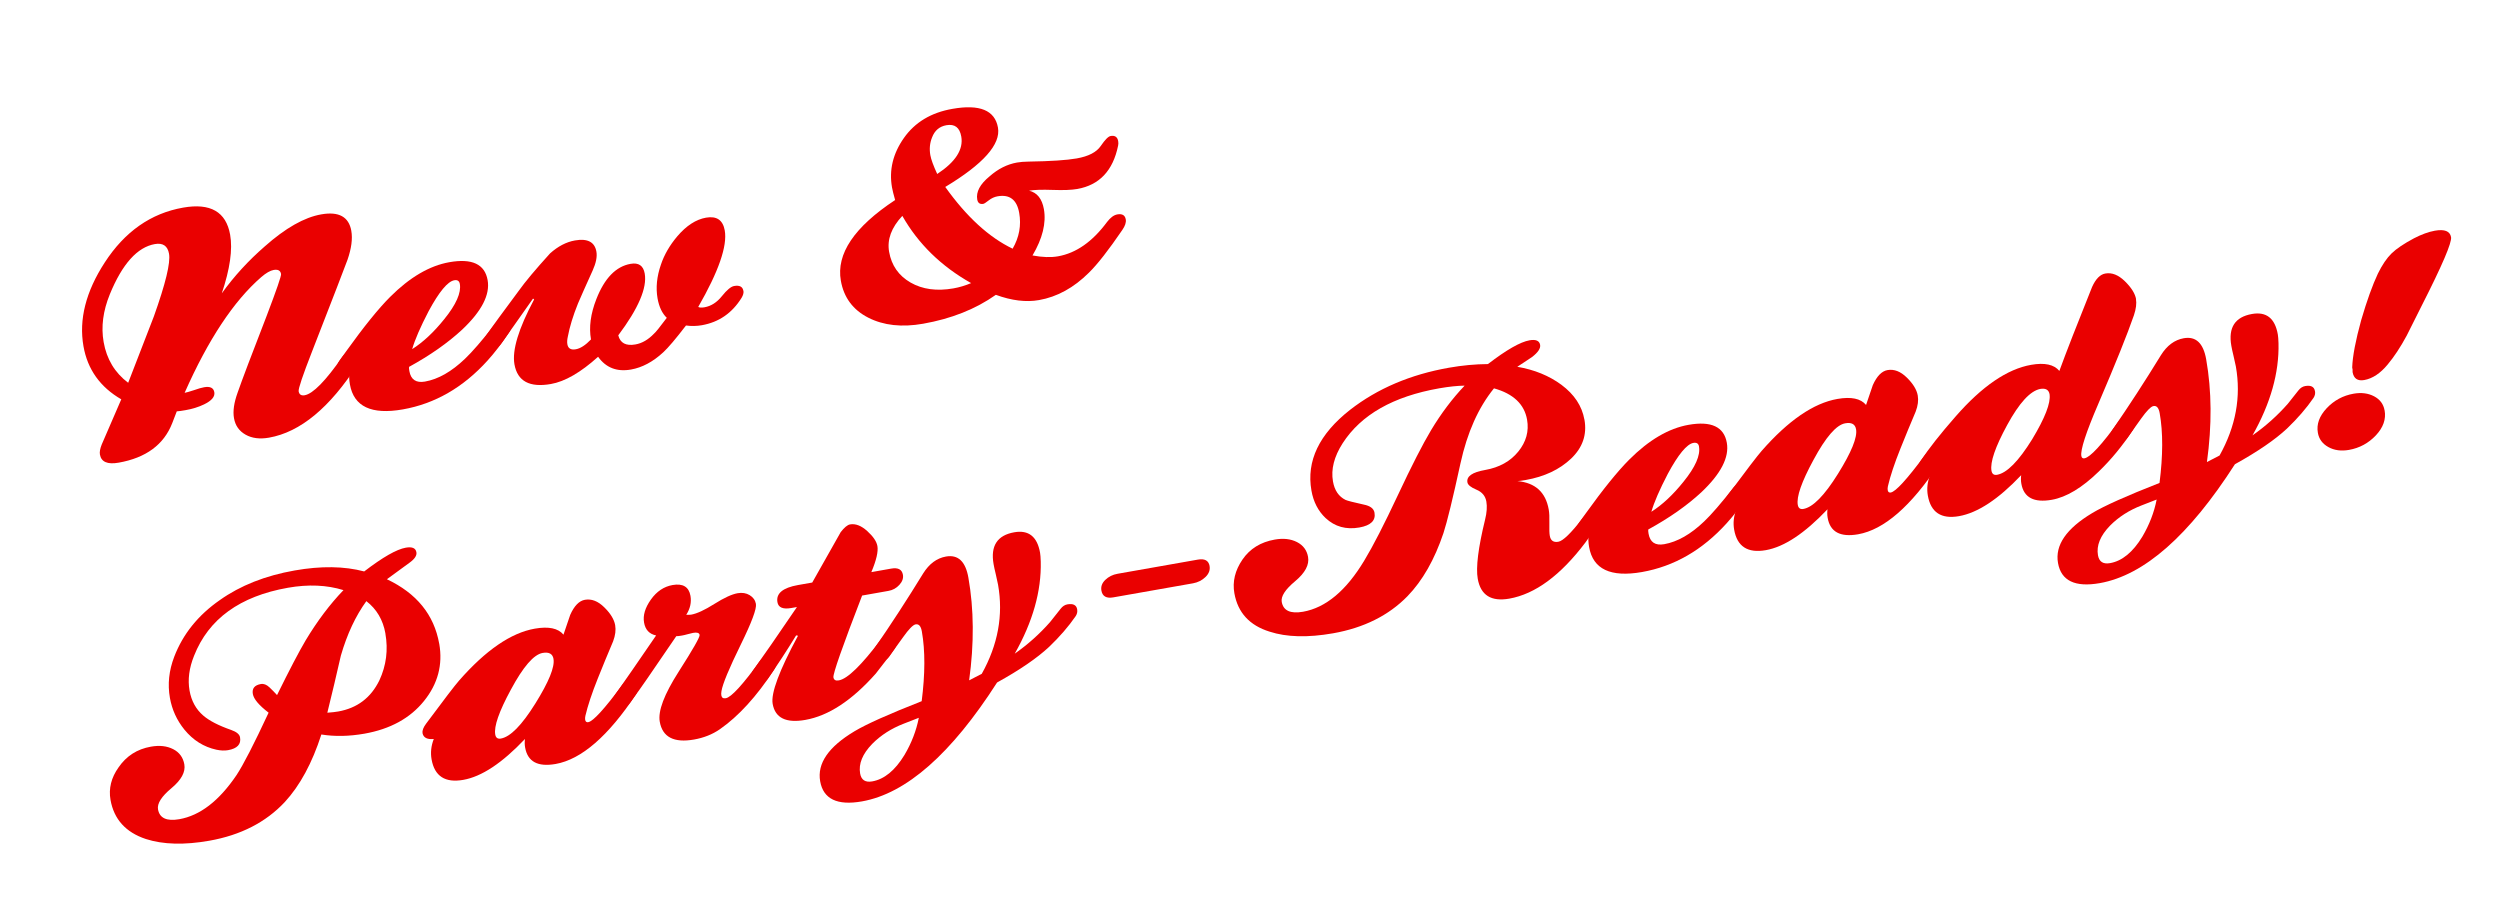 <?xml version="1.0" encoding="utf-8"?>
<svg xmlns="http://www.w3.org/2000/svg" id="Layer_1" version="1.1" viewBox="0 0 590 217.5">
  
  <defs>
    <style>
      .st0 {
        fill: #ea0000;
      }
    </style>
  </defs>
  <path class="st0" d="M82.91,54.49c.33,1.85.03,4.13-.9,6.82-.52,1.44-3.3,8.65-8.36,21.63-2.22,5.68-3.27,8.81-3.17,9.41.14.76.61,1.07,1.42.93,1.97-.35,4.93-3.37,8.9-9.07.39-.57.96-.93,1.7-1.06,1.36-.24,2.13.19,2.32,1.28.09.49-.04.99-.37,1.5-6.59,10.27-13.58,16.06-20.97,17.36-2.17.38-4.02.15-5.53-.71-1.52-.86-2.43-2.16-2.73-3.9-.29-1.64,0-3.62.84-5.97,1.02-2.93,3.31-8.99,6.87-18.16,2.34-6.15,3.48-9.44,3.4-9.88-.14-.82-.72-1.14-1.74-.96-.81.14-1.8.71-2.95,1.7-6.49,5.64-12.51,14.74-18.07,27.3.41-.07,1.17-.29,2.3-.66.92-.33,1.69-.55,2.3-.66,1.43-.25,2.23.14,2.41,1.18.18,1.04-.63,2-2.43,2.87-1.29.62-2.75,1.08-4.38,1.36-.88.16-1.57.25-2.05.28l-1.08,2.8c-1.98,5.07-6.19,8.17-12.63,9.31-2.65.47-4.12-.17-4.43-1.92-.11-.6.04-1.38.42-2.35,1.05-2.38,2.59-5.94,4.62-10.68-4.99-2.89-7.96-7.06-8.92-12.51-1.12-6.32.56-12.92,5.01-19.77,4.73-7.3,10.9-11.62,18.5-12.96,6.45-1.14,10.14.99,11.1,6.39.62,3.49-.04,8.1-1.97,13.84,2.92-4.06,6.3-7.74,10.12-11.06,4.9-4.35,9.35-6.88,13.36-7.58,4.14-.73,6.5.57,7.09,3.89ZM39.89,59.88c-.33-1.85-1.44-2.61-3.34-2.28-4.14.73-7.68,4.67-10.62,11.82-1.61,3.94-2.11,7.71-1.47,11.31.71,4.04,2.64,7.24,5.79,9.61,2.02-5.19,4.04-10.41,6.06-15.66,2.76-7.74,3.96-12.67,3.58-14.8Z"/>
  <path class="st0" d="M120.63,76.76c.1.55-.11,1.17-.61,1.88-1.66,2.49-3.31,4.63-4.95,6.44-5.74,6.35-12.41,10.2-20.01,11.54-7.4,1.3-11.56-.66-12.48-5.9-.19-1.09-.23-2.07-.1-2.93-.19.09-.43.16-.7.21-.54.1-1.02.05-1.44-.13-.42-.18-.66-.49-.74-.92-.11-.6.09-1.25.6-1.96l1.52-2.12c4.16-5.79,7.6-10.05,10.34-12.79,4.64-4.64,9.3-7.37,13.98-8.2,5.36-.95,8.37.46,9.04,4.23.61,3.43-1.4,7.33-6.02,11.69-3.37,3.12-7.54,6.05-12.52,8.78-.04.18-.02.51.07,1,.36,2.02,1.59,2.84,3.69,2.47,3.12-.55,6.27-2.34,9.44-5.38,1.68-1.59,4-4.27,6.98-8.06.52-.6,1.12-.96,1.8-1.08,1.22-.22,1.92.19,2.11,1.23ZM108.52,67.01c-.13-.71-.56-1-1.31-.87-1.56.28-3.58,2.71-6.06,7.31-1.93,3.71-3.23,6.7-3.88,8.95,2.58-1.64,5.1-3.99,7.57-7.07,2.82-3.48,4.04-6.25,3.68-8.32Z"/>
  <path class="st0" d="M175.45,68.61c.09.49-.06,1.05-.44,1.68-2.23,3.6-5.35,5.75-9.36,6.46-1.22.22-2.48.24-3.76.07-2.39,3.12-4.18,5.24-5.39,6.35-2.41,2.22-4.93,3.57-7.58,4.04-3.33.59-5.92-.42-7.77-3.01-4.11,3.7-7.82,5.85-11.15,6.43-5.02.88-7.88-.66-8.59-4.64-.59-3.32.96-8.43,4.64-15.32l-.25-.21c-.84,1.16-2.27,3.18-4.28,6.07l-3.36,4.73c-.4.52-.97.85-1.72.98-1.36.24-2.13-.19-2.32-1.28-.09-.49.12-1.09.63-1.8,1.5-2.18,4.07-5.69,7.69-10.55,1.46-2.06,3.91-4.99,7.37-8.8,1.87-1.68,3.83-2.7,5.86-3.06,2.99-.53,4.68.36,5.08,2.64.21,1.2-.09,2.69-.89,4.46-1.66,3.67-2.82,6.26-3.46,7.78-1.17,2.9-1.97,5.52-2.4,7.84-.16.7-.19,1.3-.1,1.79.17.98.83,1.37,1.99,1.17,1.08-.19,2.28-.96,3.58-2.32-.51-2.89-.09-6.05,1.26-9.5,1.93-4.95,4.62-7.73,8.08-8.34,1.9-.34,3.01.42,3.34,2.28.6,3.38-1.49,8.25-6.24,14.59.46,1.83,1.81,2.55,4.05,2.15,1.56-.27,3.02-1.12,4.38-2.54.37-.29,1.37-1.53,3.02-3.74-1.09-1.04-1.82-2.57-2.18-4.59-.44-2.51-.18-5.17.8-7.98.78-2.33,2.07-4.55,3.86-6.67,2.14-2.51,4.4-3.98,6.78-4.4,2.51-.44,3.98.56,4.42,3.02.64,3.65-1.44,9.67-6.26,18.05.31.17.8.2,1.48.08,1.56-.28,2.93-1.15,4.1-2.62,1.18-1.47,2.14-2.27,2.88-2.4,1.29-.23,2.02.15,2.19,1.13Z"/>
  <path class="st0" d="M263.87,34.38c-1.2,5.89-4.41,9.3-9.64,10.22-1.36.24-3.29.31-5.79.22-2.5-.09-4.36-.03-5.58.18,1.9.45,3.06,1.91,3.5,4.36.58,3.27-.32,6.92-2.69,10.93,2.32.43,4.32.5,6.02.2,4.28-.75,8.14-3.46,11.58-8.11.79-1.04,1.6-1.63,2.42-1.78,1.15-.2,1.82.19,1.99,1.17.13.71-.15,1.54-.82,2.51-3.23,4.73-5.85,8.09-7.88,10.08-3.57,3.55-7.5,5.71-11.77,6.46-3.05.54-6.45.13-10.19-1.24-4.79,3.38-10.52,5.65-17.16,6.82-5.02.89-9.34.41-12.95-1.43-3.61-1.84-5.77-4.75-6.47-8.72-1.12-6.33,3.15-12.67,12.81-19.04-.37-1.28-.61-2.28-.74-2.99-.72-4.09.22-7.98,2.82-11.67,2.6-3.69,6.41-5.98,11.44-6.86,6.45-1.14,10.03.34,10.75,4.43.69,3.93-3.45,8.59-12.44,14,5.02,7.04,10.32,11.9,15.9,14.57,1.56-2.69,2.07-5.51,1.55-8.45-.55-3.11-2.25-4.41-5.1-3.91-.75.13-1.44.45-2.09.96-.65.51-1.07.78-1.27.82-.81.14-1.29-.19-1.44-1.01-.32-1.8.65-3.63,2.92-5.49,2-1.76,4.15-2.84,6.46-3.25.75-.13,1.64-.21,2.69-.22,5.23-.08,9.04-.33,11.41-.75,2.78-.49,4.67-1.47,5.67-2.94,1-1.47,1.77-2.25,2.32-2.35,1.02-.18,1.61.22,1.79,1.2.07.38.06.75-.02,1.1ZM229.18,66.81c-7.07-3.98-12.48-9.27-16.23-15.86-2.59,2.76-3.63,5.59-3.12,8.48.57,3.22,2.25,5.63,5.06,7.25,2.8,1.61,6.17,2.07,10.11,1.38,1.42-.25,2.82-.67,4.19-1.25ZM226.86,32.22c-.37-2.13-1.55-3.02-3.51-2.67-1.63.29-2.76,1.24-3.38,2.87-.54,1.33-.67,2.73-.41,4.2.17.98.71,2.46,1.62,4.44,4.33-2.84,6.22-5.79,5.68-8.85Z"/>
  <path class="st0" d="M103.66,151.91c.87,4.96-.32,9.47-3.6,13.53-3.27,4.06-7.96,6.63-14.07,7.71-3.6.63-6.98.7-10.15.19-2.17,6.74-5.05,12.05-8.63,15.94-4.47,4.78-10.41,7.82-17.81,9.13-5.9,1.04-10.9.91-14.97-.4-4.76-1.58-7.54-4.66-8.35-9.24-.47-2.67.16-5.23,1.9-7.67,1.84-2.68,4.38-4.32,7.64-4.89,2.04-.36,3.78-.16,5.25.59,1.46.75,2.34,1.95,2.63,3.58.32,1.8-.7,3.68-3.05,5.64-2.35,1.96-3.4,3.62-3.16,4.99.37,2.07,2.04,2.84,5.03,2.32,4.89-.86,9.38-4.32,13.49-10.39,1.6-2.42,4.13-7.34,7.58-14.75-2.27-1.74-3.5-3.2-3.72-4.4-.23-1.31.4-2.09,1.89-2.36.68-.12,1.35.14,2.03.78.67.64,1.27,1.25,1.79,1.83,2.94-5.97,5.19-10.27,6.75-12.91,2.76-4.59,5.74-8.54,8.93-11.86-3.92-1.22-8.29-1.41-13.11-.56-11.33,2-18.72,7.35-22.15,16.05-1.17,2.9-1.52,5.64-1.07,8.2.43,2.45,1.51,4.43,3.25,5.92,1.4,1.21,3.6,2.35,6.58,3.39,1.27.45,1.97,1.03,2.09,1.74.29,1.63-.65,2.64-2.83,3.03-.81.14-1.73.11-2.75-.11-2.98-.65-5.5-2.23-7.55-4.74-1.79-2.21-2.93-4.71-3.42-7.49-.57-3.22-.23-6.45,1.02-9.71,2.06-5.37,5.65-9.82,10.76-13.37,4.85-3.44,10.74-5.77,17.66-6.99,6.24-1.1,11.71-1.02,16.41.23,4.38-3.36,7.65-5.23,9.82-5.61,1.49-.26,2.33.09,2.5,1.08.14.76-.39,1.57-1.57,2.43-1.18.85-2.98,2.17-5.39,3.94,7.02,3.32,11.13,8.38,12.34,15.2ZM90.96,149.51c-.57-3.22-2.07-5.76-4.5-7.64-2.53,3.48-4.54,7.77-6.02,12.87-1.02,4.51-2.09,9-3.19,13.46,1.1-.08,1.96-.18,2.57-.29,4.48-.79,7.72-3.24,9.72-7.36,1.62-3.49,2.09-7.17,1.41-11.04Z"/>
  <path class="st0" d="M150.67,162.01c.06.33-.12.92-.53,1.78-6.58,9.93-12.92,15.43-19.02,16.51-4.21.74-6.6-.55-7.19-3.88-.12-.65-.13-1.33-.04-2.02-5.37,5.67-10.22,8.89-14.57,9.65-4.27.75-6.76-.86-7.47-4.84-.28-1.58-.11-3.19.52-4.81-1.51.15-2.39-.28-2.64-1.3v-.08c-.12-.6.17-1.35.85-2.26,4.18-5.63,6.77-9.01,7.76-10.14,6.29-7.18,12.25-11.27,17.88-12.26,3.26-.57,5.51-.1,6.76,1.42.96-2.87,1.49-4.42,1.59-4.67.95-2.14,2.11-3.32,3.47-3.56,1.56-.27,3.08.31,4.56,1.77,1.48,1.45,2.34,2.86,2.58,4.22.2,1.14.04,2.41-.48,3.8-1.24,2.92-2.44,5.83-3.6,8.73-1.41,3.51-2.39,6.47-2.95,8.87-.08.35-.09.66-.05.94.08.44.32.62.73.55,1.15-.2,3.79-3.09,7.92-8.65.39-.57.92-.92,1.6-1.04l.1-.02c1.3-.17,2.04.26,2.22,1.29ZM130.63,155.5c-.21-1.2-1.07-1.67-2.56-1.41-2.11.37-4.6,3.26-7.5,8.66-2.8,5.16-4.03,8.69-3.69,10.6.13.76.57,1.08,1.32.95,2.24-.39,4.95-3.15,8.14-8.27,3.19-5.12,4.62-8.63,4.28-10.54Z"/>
  <path class="st0" d="M183.16,156.36c.09.49-.09,1.08-.53,1.78-4.08,6.23-8.33,10.89-12.76,13.97-1.75,1.21-3.77,2.01-6.08,2.42-4.75.84-7.45-.57-8.09-4.22-.44-2.51,1.04-6.42,4.44-11.75,3.4-5.32,5.06-8.23,4.97-8.72-.09-.49-.61-.65-1.55-.48-.27.05-.69.15-1.26.31-.57.16-1.02.26-1.36.32-.61.11-1.06.16-1.34.15-1.56,2.3-3.81,5.59-6.76,9.88-1.22,1.79-2.6,3.72-4.12,5.79-.45.64-1.01,1.02-1.69,1.14-1.36.24-2.14-.21-2.34-1.36-.09-.49.06-1.02.45-1.6,2.18-3.08,5.42-7.76,9.7-14.02-1.6-.34-2.55-1.35-2.84-3.04-.3-1.69.24-3.5,1.61-5.43,1.37-1.93,3.08-3.07,5.11-3.43,2.44-.43,3.85.42,4.23,2.54.27,1.53-.06,3.02-.99,4.48.56.01.94,0,1.15-.03,1.36-.24,3.18-1.08,5.48-2.53,2.3-1.45,4.13-2.29,5.48-2.53,1.08-.19,2.04-.04,2.86.46.82.5,1.31,1.19,1.47,2.06.2,1.14-.99,4.33-3.56,9.57-2.78,5.66-4.3,9.33-4.57,11.01-.07.41-.08.75-.03,1.02.1.55.45.77,1.06.66,1.29-.23,3.99-3.18,8.1-8.85.34-.45.81-.73,1.43-.84,1.36-.24,2.13.19,2.32,1.28Z"/>
  <path class="st0" d="M213.09,135.65c.14.82-.14,1.61-.84,2.38-.7.77-1.57,1.25-2.58,1.42l-6.21,1.1c-4.66,12.07-6.92,18.51-6.77,19.32.11.6.53.84,1.28.7,2.04-.36,5.35-3.58,9.94-9.68.34-.45.78-.73,1.32-.82,1.36-.24,2.14.21,2.34,1.36.1.55-.08,1.14-.53,1.78-.89,1.28-2.34,3.2-4.34,5.74-5.6,6.33-11.15,9.98-16.65,10.95-4.55.8-7.11-.46-7.7-3.79-.44-2.51,1.55-7.86,5.98-16.07l-.44-.09c-2.23,3.65-4.43,7.02-6.61,10.11-.39.57-.96.93-1.7,1.06-1.29.23-2.03-.23-2.24-1.38-.09-.49.04-.99.37-1.5,2.36-3.28,5.82-8.28,10.37-14.98l-1.32.23c-1.97.35-3.06-.11-3.28-1.36-.37-2.07,1.25-3.42,4.85-4.06l3.36-.59c1.49-2.62,3.73-6.59,6.72-11.9.85-1.1,1.59-1.71,2.2-1.82,1.29-.23,2.64.29,4.05,1.56,1.41,1.27,2.21,2.45,2.41,3.54.23,1.31-.25,3.36-1.43,6.16l4.68-.83c1.63-.29,2.55.2,2.77,1.45Z"/>
  <path class="st0" d="M254.21,143.83c.1.55-.02,1.07-.35,1.58-1.67,2.43-3.76,4.85-6.28,7.26-2.82,2.63-6.91,5.44-12.27,8.4-10.81,16.86-21.44,26.21-31.89,28.06-5.84,1.03-9.12-.56-9.86-4.75-.74-4.2,1.96-8.13,8.1-11.8,2.78-1.67,8.07-4.04,15.86-7.1.82-6.44.84-11.92.04-16.45-.22-1.25-.7-1.81-1.45-1.68l-.1.02c-.6.16-1.55,1.14-2.84,2.95-1.13,1.55-2.25,3.12-3.36,4.72-.46.59-1.06.95-1.8,1.08-1.22.22-1.92-.19-2.11-1.23-.12-.65.08-1.33.58-2.04,3.85-5.57,7.64-11.41,11.39-17.52,1.42-2.27,3.21-3.6,5.39-3.99,2.85-.5,4.61,1.16,5.28,4.97,1.32,7.47,1.38,15.56.18,24.25l2.98-1.54c3.83-6.86,5.11-13.86,3.85-21-.1-.54-.28-1.36-.53-2.44-.26-1.08-.44-1.89-.53-2.44-.76-4.31.86-6.81,4.87-7.52,3.39-.6,5.43,1.01,6.1,4.83.08.44.13,1.13.16,2.08.17,6.94-1.87,14.19-6.14,21.74,3.11-2.18,5.89-4.67,8.34-7.46.63-.79,1.46-1.83,2.49-3.14.46-.59.99-.93,1.6-1.04,1.36-.24,2.13.16,2.31,1.19ZM216.84,169.4l-3.54,1.38c-2.95,1.14-5.43,2.73-7.45,4.77-2.31,2.38-3.26,4.71-2.86,7,.27,1.52,1.22,2.15,2.85,1.86,2.85-.5,5.39-2.58,7.61-6.23,1.67-2.82,2.8-5.75,3.39-8.78Z"/>
  <path class="st0" d="M285.46,133.6c.16.93-.16,1.79-.96,2.57s-1.79,1.28-2.94,1.49l-18.83,3.32c-1.63.29-2.56-.25-2.8-1.61-.16-.93.14-1.77.92-2.52.78-.75,1.74-1.24,2.9-1.44l18.93-3.34c1.63-.29,2.56.22,2.79,1.53Z"/>
  <path class="st0" d="M373.93,99.03c.63,3.55-.43,6.61-3.15,9.2-2.73,2.59-6.3,4.27-10.71,5.05-.88.16-1.53.24-1.95.26,4.2.39,6.66,2.62,7.38,6.71.14.76.19,1.85.15,3.26-.03,1.41,0,2.39.1,2.93.2,1.15.88,1.62,2.03,1.41,1.08-.19,2.97-2.01,5.65-5.47.62-.84,1.27-1.32,1.95-1.44,1.22-.22,1.92.2,2.11,1.23.14.76-.99,2.73-3.37,5.91-5.84,7.72-11.82,12.12-17.93,13.2-4.27.75-6.75-.8-7.44-4.68-.47-2.67.11-7.33,1.73-13.97.41-1.65.51-3.07.3-4.27-.23-1.31-1.01-2.24-2.33-2.79-1.32-.55-2.04-1.13-2.14-1.73-.25-1.42,1.15-2.4,4.21-2.93,3.32-.59,5.92-2.03,7.79-4.33,1.87-2.3,2.56-4.81,2.08-7.54-.64-3.65-3.25-6.12-7.81-7.39-3.68,4.53-6.31,10.42-7.9,17.67-1.82,8.36-3.16,13.85-4.02,16.48-2.11,6.28-4.94,11.24-8.5,14.91-4.45,4.55-10.3,7.47-17.56,8.75-5.97,1.05-10.96.92-14.97-.39-4.74-1.47-7.51-4.49-8.32-9.08-.48-2.73.16-5.37,1.91-7.93,1.75-2.56,4.29-4.13,7.62-4.72,2.04-.36,3.78-.16,5.25.59,1.46.75,2.33,1.92,2.61,3.5.33,1.85-.68,3.76-3.03,5.72s-3.41,3.59-3.18,4.9c.37,2.07,2.04,2.84,5.03,2.32,5.36-.95,10.18-4.97,14.45-12.08,2.06-3.4,4.7-8.55,7.93-15.44,3.23-6.89,5.84-12,7.84-15.34,2.38-3.96,5.02-7.46,7.91-10.5-1.68.02-3.67.23-5.98.63-10.86,1.91-18.46,6.23-22.8,12.96-2.03,3.17-2.79,6.17-2.29,9.01.37,2.13,1.37,3.58,2.97,4.37.45.2,1.88.57,4.29,1.1,1.52.3,2.37.93,2.54,1.91.33,1.85-.87,3.02-3.58,3.5-3.12.55-5.77-.19-7.95-2.22-1.76-1.66-2.88-3.82-3.35-6.49-1.23-6.98,1.81-13.33,9.13-19.07,6.46-5.02,14.24-8.33,23.33-9.93,3.12-.55,6.18-.84,9.19-.86,4.38-3.36,7.65-5.23,9.82-5.61,1.49-.26,2.33.1,2.5,1.08.14.82-.49,1.77-1.91,2.87-1.19.77-2.35,1.54-3.48,2.3,4.04.69,7.51,2.11,10.4,4.24,3.06,2.27,4.87,5.02,5.44,8.23Z"/>
  <path class="st0" d="M413.08,115.14c.1.55-.11,1.17-.61,1.88-1.66,2.49-3.31,4.63-4.95,6.44-5.74,6.35-12.41,10.2-20.01,11.54-7.4,1.3-11.56-.66-12.48-5.9-.19-1.09-.23-2.07-.1-2.93-.19.09-.43.16-.7.21-.54.1-1.02.05-1.44-.13-.42-.18-.66-.49-.74-.92-.11-.6.09-1.25.6-1.96l1.52-2.12c4.16-5.79,7.6-10.05,10.34-12.79,4.64-4.64,9.3-7.37,13.98-8.2,5.36-.95,8.37.46,9.04,4.23.61,3.43-1.4,7.33-6.02,11.69-3.37,3.12-7.54,6.05-12.52,8.78-.04.18-.01.51.07,1,.36,2.02,1.58,2.84,3.69,2.47,3.12-.55,6.27-2.34,9.44-5.38,1.68-1.59,4-4.28,6.97-8.06.52-.6,1.13-.96,1.8-1.08,1.22-.22,1.92.19,2.11,1.23ZM400.97,105.39c-.12-.71-.56-1-1.31-.87-1.56.27-3.58,2.71-6.06,7.31-1.93,3.71-3.23,6.7-3.88,8.95,2.58-1.64,5.1-3.99,7.57-7.07,2.82-3.48,4.04-6.25,3.67-8.32Z"/>
  <path class="st0" d="M458.07,107.8c.06.33-.12.92-.53,1.78-6.58,9.93-12.92,15.43-19.02,16.51-4.21.74-6.61-.55-7.19-3.88-.12-.65-.13-1.33-.04-2.02-5.37,5.67-10.22,8.89-14.57,9.65-4.27.75-6.76-.86-7.46-4.84-.28-1.58-.11-3.18.52-4.81-1.51.15-2.4-.28-2.64-1.3v-.08c-.12-.6.17-1.35.85-2.26,4.18-5.63,6.77-9.01,7.76-10.14,6.29-7.18,12.25-11.27,17.88-12.26,3.26-.57,5.51-.1,6.76,1.42.96-2.87,1.49-4.42,1.59-4.67.95-2.13,2.11-3.32,3.47-3.56,1.56-.27,3.08.31,4.56,1.77,1.48,1.45,2.34,2.86,2.58,4.23.2,1.14.04,2.41-.49,3.8-1.24,2.92-2.44,5.83-3.6,8.73-1.41,3.51-2.39,6.47-2.95,8.87-.08.35-.09.66-.05.94.08.44.32.62.73.55,1.15-.2,3.79-3.09,7.92-8.65.39-.57.92-.92,1.6-1.04l.1-.02c1.3-.17,2.04.26,2.22,1.29ZM438.03,101.3c-.21-1.2-1.07-1.67-2.56-1.4-2.1.37-4.6,3.26-7.5,8.66-2.8,5.16-4.03,8.69-3.69,10.6.14.76.57,1.08,1.32.95,2.24-.39,4.96-3.15,8.15-8.27,3.19-5.12,4.62-8.63,4.28-10.54Z"/>
  <path class="st0" d="M504.09,70.59c.18,1.03.02,2.3-.48,3.8-1.53,4.43-4.33,11.39-8.39,20.87-2.93,6.81-4.27,10.93-4.02,12.35.08.44.32.62.73.55,1.36-.24,4.06-3.16,8.11-8.77.4-.52.97-.84,1.72-.98,1.29-.23,2.03.18,2.21,1.21.09.49-.15,1.15-.7,1.98-2.37,3.62-5.02,6.84-7.95,9.67-3.94,3.84-7.64,6.07-11.1,6.68-4.21.74-6.6-.52-7.18-3.79-.12-.65-.13-1.33-.04-2.02-5.37,5.67-10.26,8.89-14.67,9.67-4.21.74-6.66-.88-7.36-4.86-.28-1.58-.11-3.19.52-4.81-1.65.18-2.59-.19-2.82-1.1-.12-.71.06-1.44.56-2.21,1.93-2.93,4.7-6.45,8.32-10.57,6.23-7.12,12.16-11.17,17.8-12.16,3.19-.56,5.41-.08,6.66,1.44,1.6-4.38,4.18-11,7.73-19.83.86-1.89,1.89-2.95,3.12-3.16,1.56-.28,3.1.34,4.63,1.84s2.4,2.91,2.63,4.22ZM483.71,93.08c-.19-1.09-.94-1.52-2.22-1.29-2.37.47-4.96,3.31-7.79,8.5-2.83,5.19-4.06,8.8-3.71,10.81.14.76.57,1.08,1.32.95,2.31-.41,5.07-3.2,8.28-8.38,3.03-5.03,4.4-8.56,4.11-10.59Z"/>
  <path class="st0" d="M546.34,92.32c.1.55-.02,1.07-.35,1.58-1.67,2.43-3.76,4.85-6.28,7.26-2.82,2.63-6.91,5.43-12.27,8.4-10.81,16.86-21.44,26.21-31.89,28.06-5.84,1.03-9.12-.56-9.86-4.75-.74-4.2,1.96-8.13,8.1-11.8,2.78-1.67,8.07-4.04,15.86-7.1.82-6.44.84-11.92.04-16.45-.22-1.25-.7-1.82-1.45-1.69l-.1.02c-.6.16-1.55,1.15-2.84,2.95-1.13,1.55-2.25,3.12-3.37,4.73-.46.59-1.06.95-1.8,1.08-1.22.22-1.92-.19-2.11-1.23-.12-.65.08-1.34.58-2.04,3.85-5.57,7.64-11.41,11.39-17.53,1.42-2.27,3.21-3.6,5.39-3.99,2.85-.5,4.61,1.16,5.28,4.97,1.32,7.47,1.38,15.56.18,24.25l2.98-1.54c3.83-6.86,5.11-13.86,3.85-21-.1-.54-.28-1.36-.54-2.44-.26-1.08-.44-1.89-.53-2.44-.76-4.31.86-6.81,4.87-7.52,3.39-.6,5.43,1.01,6.1,4.83.08.44.13,1.13.16,2.08.17,6.94-1.87,14.19-6.14,21.74,3.11-2.18,5.89-4.67,8.34-7.46.63-.79,1.46-1.83,2.49-3.14.46-.59.99-.93,1.6-1.04,1.36-.24,2.13.16,2.31,1.19ZM508.97,117.89l-3.54,1.38c-2.95,1.14-5.43,2.73-7.45,4.77-2.31,2.38-3.26,4.71-2.86,7,.27,1.53,1.22,2.15,2.85,1.86,2.85-.5,5.39-2.58,7.61-6.23,1.67-2.83,2.8-5.75,3.39-8.78Z"/>
  <path class="st0" d="M562.77,96.85c.37,2.07-.32,4.03-2.06,5.89-1.74,1.85-3.86,3-6.37,3.44-1.83.32-3.45.1-4.84-.67-1.39-.77-2.22-1.88-2.48-3.36-.36-2.02.34-3.95,2.07-5.8,1.74-1.85,3.86-3,6.37-3.44,1.83-.32,3.44-.11,4.83.62,1.39.74,2.21,1.84,2.47,3.32ZM578.45,55.97c.22,1.25-2.08,6.64-6.91,16.14-1.19,2.4-2.38,4.78-3.57,7.12-1.48,2.74-2.97,4.99-4.47,6.78-1.73,2.1-3.58,3.33-5.54,3.68-1.56.28-2.48-.35-2.75-1.88-.02-.11-.02-.3,0-.59-.04-.22-.07-.38-.09-.49.09-2.66.8-6.38,2.12-11.17,1.35-4.62,2.67-8.28,3.94-10.98,1.03-2.09,2.11-3.69,3.25-4.79,1.13-1.1,2.89-2.28,5.25-3.54,1.79-.93,3.44-1.53,4.93-1.8,2.31-.41,3.59.1,3.84,1.52Z"/>
</svg>